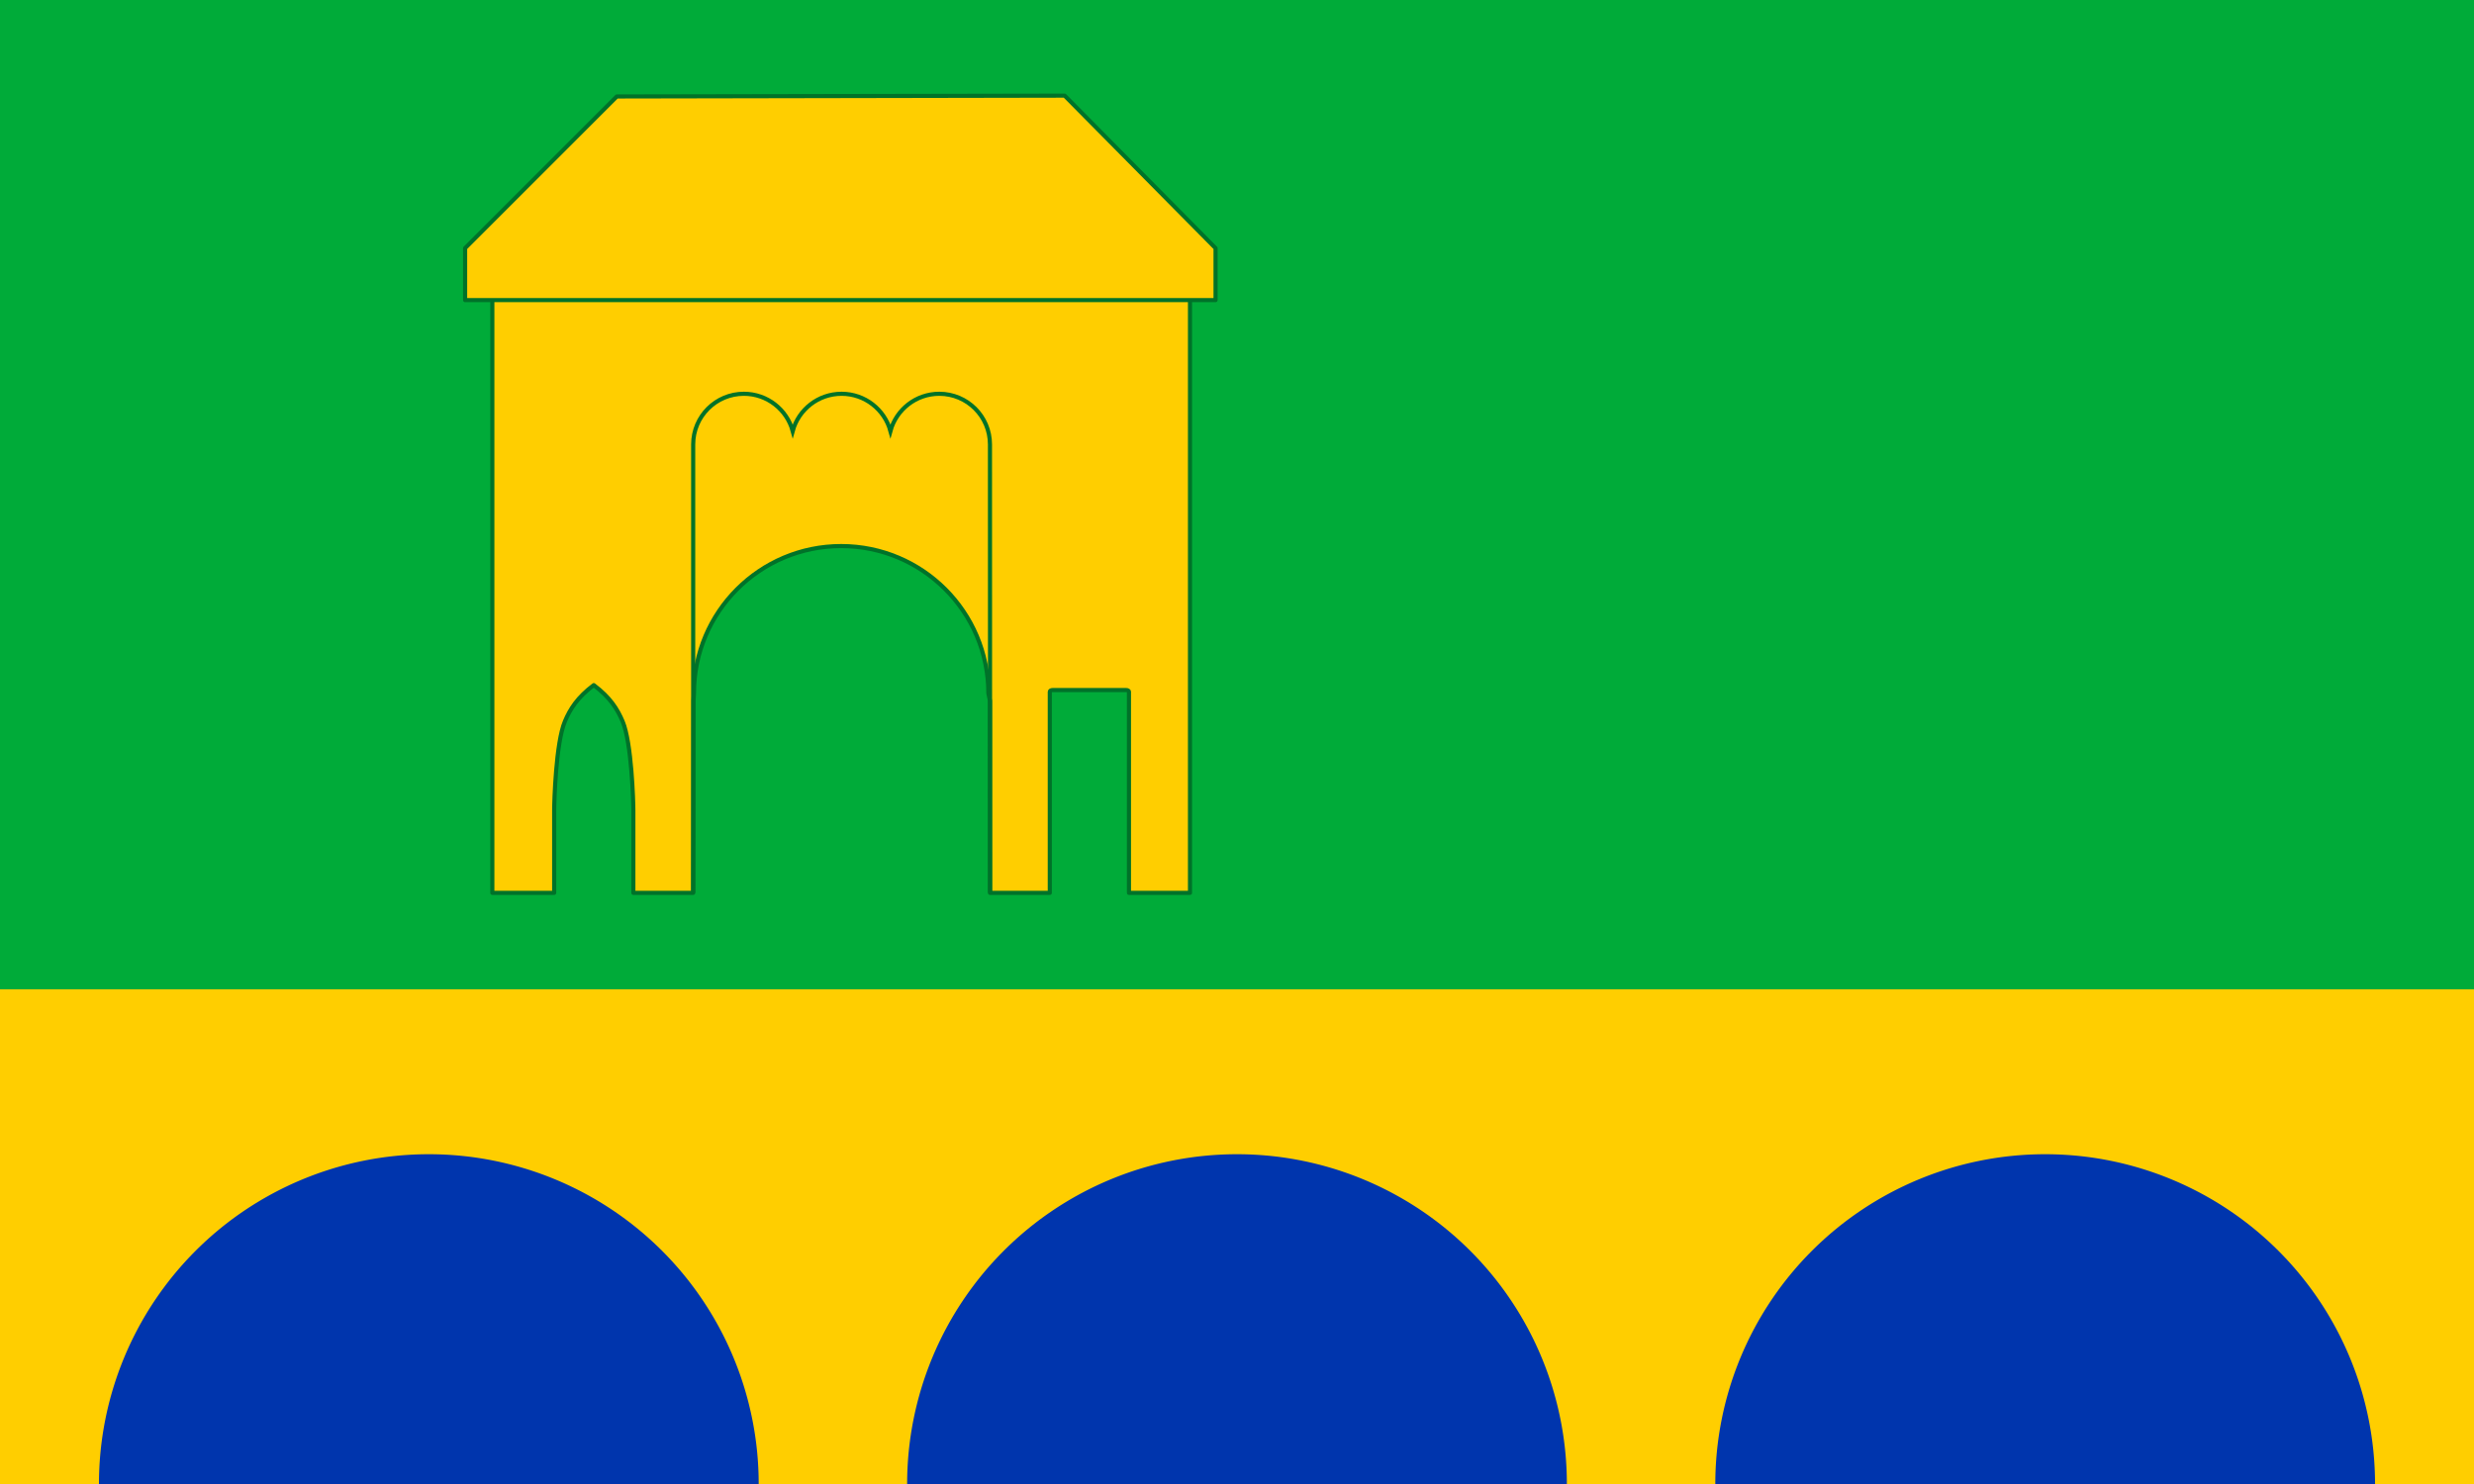 <?xml version="1.0" encoding="UTF-8"?>
<svg xmlns="http://www.w3.org/2000/svg" width="3000" height="1800">
	<rect width="3000" height="1800" fill="#00ab39"/>
	<rect y="1200" width="3000" height="600" fill="#ffce00"/>
	<path d="M 120,1800 a 400 400 0 0 1 800,0 z" fill="#0035ad"/>
	<path d="M 1100,1800 a 400 400 0 0 1 800,0 z" fill="#0035ad"/>
	<path d="M 2080,1800 a 400 400 0 0 1 800,0 z" fill="#0035ad"/>
	<path d="m 597,320 0,763 75,0 0,-100 c 0,-10.14 2,-82 13,-108 6.295,-14.879 15,-29 35,-44 20,15 28.705,29.121 35,44 11,26 13,97.86 13,108 l 0,100 72.562,0 c 0,0 0.438,-102.178 0.438,-233 l 0.5,-9.156 c 0,-98.583 79.917,-178.5 178.5,-178.5 98.583,0 178.5,79.917 178.5,178.5 l 1.938,9.156 0.062,233 72.5,0 c 5e-4,-1 0,-1.093 0,-2 l 0,-242 c 0,-1.108 1.498,-2 3.344,-2 l 89.312,0 c 1.845,0 3.344,0.892 3.344,2 l 0,242 c 0,1.108 5e-4,1 0,2 l 74,0 0,-763 z" fill="#ffce00" stroke="#007229" stroke-width="5" stroke-linejoin="round"/>
	<path d="m 564,301 184,-184 543,-1 183,185 0,63 -910,0 z" fill="#ffce00" stroke="#007229" stroke-width="5" stroke-linejoin="round"/>
	<path d="m 1200.594,1083 -0.156,-543.938 c 0,-0.021 0,-0.042 0,-0.062 -0.034,-33.905 -27.524,-61.375 -61.438,-61.375 -28.302,0 -52.118,19.118 -59.25,45.156 -7.132,-26.038 -30.948,-45.156 -59.25,-45.156 -28.302,0 -52.118,19.118 -59.25,45.156 C 954.118,496.743 930.302,477.625 902,477.625 c -33.913,0 -61.404,27.47 -61.438,61.375 -2e-5,0.021 0,0.042 0,0.062 0,181.312 0,543.938 0,543.938" fill="none" stroke="#007229" stroke-width="5"/>
</svg>